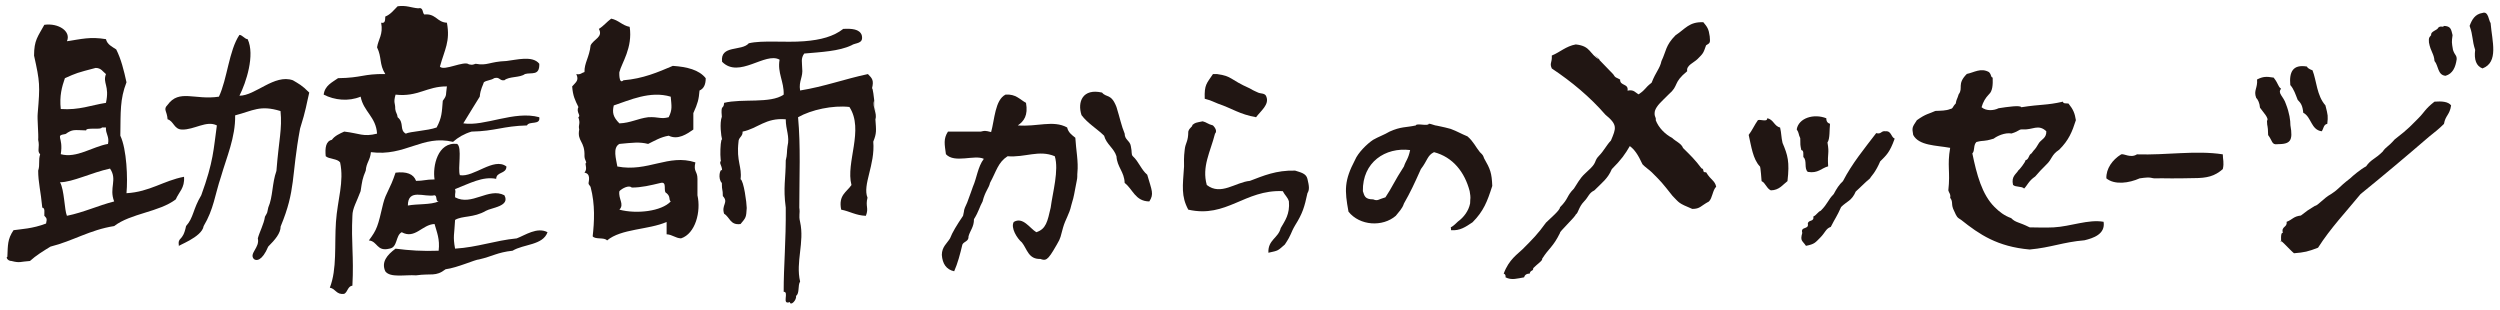 <?xml version="1.0" encoding="utf-8"?>
<!-- Generator: Adobe Illustrator 16.0.4, SVG Export Plug-In . SVG Version: 6.00 Build 0)  -->
<!DOCTYPE svg PUBLIC "-//W3C//DTD SVG 1.1//EN" "http://www.w3.org/Graphics/SVG/1.1/DTD/svg11.dtd">
<svg version="1.1" id="レイヤー_1" xmlns="http://www.w3.org/2000/svg" xmlns:xlink="http://www.w3.org/1999/xlink" x="0px"
	 y="0px" width="210px" height="26px" viewBox="0 0 210 26" enable-background="new 0 0 210 26" xml:space="preserve">
<g>
	<path fill="#211613" d="M15.458,14.85c0.077,0.94-0.441,1.29-0.692,1.897c-1.403,1.073-3.782,1.17-5.175,2.243
		c-2.042,0.317-3.466,1.255-5.349,1.725c-0.607,0.37-1.218,0.744-1.726,1.208c-0.795,0.049-0.833,0.189-1.549,0
		c-0.354,0-0.484-0.356-0.349-0.346c0.048-0.99,0-1.476,0.519-2.241c0.608-0.091,1.602-0.122,2.733-0.56
		c0.114-0.461,0.012-0.462-0.146-0.648c-0.015-0.275,0.083-0.655-0.172-0.689c-0.132-1.404-0.345-2.115-0.345-3.105
		c0.169-0.515-0.002-0.862,0.166-1.373c-0.286-0.279-0.012-0.555-0.166-1.216c0.042-0.502-0.09-1.718-0.04-2.224
		c0.201-2.354,0.188-2.631-0.306-4.849c0-1.303,0.318-1.592,0.863-2.588c1.188-0.168,2.269,0.55,1.899,1.38
		C6.867,3.277,7.573,3.071,8.9,3.289c0.114,0.462,0.52,0.632,0.863,0.863c0.406,0.801,0.647,1.771,0.862,2.76
		c-0.557,1.435-0.485,2.479-0.517,4.486c0.542,1.145,0.632,3.595,0.517,4.831C12.582,16.119,13.717,15.181,15.458,14.85z
		 M9.59,16.921c-0.45-1.142,0.296-1.812-0.348-2.761c-1.562,0.339-3.155,1.149-4.2,1.149c0.373,0.672,0.362,2.316,0.58,2.818
		C7.051,17.835,8.212,17.275,9.59,16.921z M9.073,12.089c0.129-0.648-0.213-0.826-0.173-1.38c-0.175,0-0.175,0-0.348,0
		c-0.006,0.22-1.365-0.034-1.314,0.245c-1.063-0.03-1.123-0.113-1.738,0.303c-0.92,0.148-0.15,0.209-0.396,1.695
		C6.424,13.322,7.779,12.314,9.073,12.089z M8.9,8.64c0.32-1.463-0.293-1.636,0-2.418c-0.261-0.2-0.405-0.516-0.865-0.516
		C6.443,6.124,6.443,6.124,5.451,6.568C5.196,7.297,4.985,8.062,5.105,9.157C6.648,9.267,7.651,8.833,8.9,8.64z"/>
	<path fill="#211613" d="M106.375,8.121c0.266,0.666-0.487,1.208-0.865,1.726c-1.407-0.254-1.96-0.718-3.205-1.144
		c-0.785-0.346-0.888-0.336-1.107-0.408c-0.043-1.199,0.168-1.285,0.691-2.073c0.111,0,0.231,0,0.346,0
		c1.291,0.177,1.027,0.441,2.757,1.208c0.365,0.222,0.482,0.24,0.69,0.347C105.884,7.881,106.282,7.801,106.375,8.121z"/>
	<path fill="#211613" d="M24.601,6.742c0.501,0.302,0.748,0.403,1.376,1.034c-0.245,1.021-0.263,1.412-0.77,3.023
		c-0.757,4.083-0.34,5.112-1.633,8.225c0,0.573-0.47,1.115-1.044,1.69c-0.512,1.224-1.02,1.224-1.211,1.036
		c-0.414-0.464,0.525-0.955,0.338-1.727c0.144-0.541,0.514-1.213,0.6-1.82c0.244-0.439,0.154-0.212,0.279-0.775
		c0.398-0.916,0.305-2.001,0.684-3.072c0.208-2.653,0.493-3.505,0.344-5.027c-1.73-0.533-2.307-0.027-3.811,0.361
		c0.036,1.839-0.73,3.543-1.192,5.159c-0.509,1.511-0.603,2.72-1.455,4.141c-0.135,0.957-2.311,1.669-2.079,1.695
		c-0.12-0.872,0.322-0.302,0.602-1.695c0.649-0.727,0.563-1.403,1.276-2.587c1.039-2.853,1.026-3.844,1.312-5.867
		c-0.866-0.45-1.917,0.383-2.936,0.346c-0.669-0.019-0.676-0.7-1.205-0.863c-0.042-0.706-0.395-0.814,0-1.208
		c0.972-1.351,2.281-0.384,4.312-0.69c0.703-1.481,0.842-3.881,1.725-5.19c0.229,0,0.459,0.359,0.689,0.359
		c0.634,1.333-0.13,3.65-0.689,4.751C21.458,8.041,23.047,6.198,24.601,6.742z"/>
	<path fill="#211613" d="M45.299,9.847c0.12,0.693-0.854,0.292-1.033,0.689c-2.04,0.054-2.636,0.478-4.657,0.518
		c-0.624,0.188-1.131,0.482-1.555,0.862c-2.582-0.619-4,1.246-6.898,0.864c-0.059,0.688-0.383,0.867-0.434,1.553
		c-0.289,0.69-0.3,0.879-0.43,1.723c-0.327,0.893-0.69,1.443-0.69,2.072c-0.112,2.266,0.129,3.355,0,5.865
		c-0.407,0.057-0.388,0.536-0.688,0.689c-0.672,0.097-0.716-0.434-1.209-0.517c0.615-1.554,0.383-3.619,0.515-5.521
		c0.132-1.902,0.699-3.354,0.349-5.004c-0.248-0.329-0.899-0.255-1.209-0.517c-0.064-0.691,0-1.262,0.519-1.38
		c0.237-0.331,0.636-0.509,1.036-0.69c1.284,0.147,1.598,0.469,2.758,0.172c-0.086-1.41-1.14-1.849-1.379-3.106
		c-1.021,0.422-2.197,0.297-3.104-0.171c0.094-0.763,0.7-1.021,1.206-1.381c2.028-0.028,2.088-0.374,3.968-0.347
		c-0.525-0.829-0.273-1.388-0.691-2.242c0.107-0.698,0.528-1.078,0.345-2.069c0.367,0.081,0.325-0.244,0.346-0.518
		c0.451-0.178,0.713-0.545,1.037-0.863c0.734-0.102,1.14,0.124,1.723,0.171c0.462-0.114,0.331,0.359,0.517,0.519
		c0.968-0.107,1.063,0.661,1.9,0.69c0.299,1.577-0.2,2.27-0.587,3.692c0.351,0.395,2.028-0.531,2.436-0.194
		c0.361,0.075,0.333,0.009,0.568-0.048c0.998,0.184,1.131-0.177,2.586-0.234c0.808-0.085,2.191-0.49,2.758,0.234
		c0.033,1.043-0.65,0.706-1.204,0.861c-0.429,0.323-1.318,0.182-1.728,0.521c-0.417,0.07-0.376-0.311-0.86-0.174
		c-0.233,0.177-0.64,0.174-0.865,0.344c-0.055,0.221-0.29,0.566-0.346,1.208c-0.46,0.751-0.787,1.26-1.381,2.243
		C40.696,10.643,43.206,9.267,45.299,9.847z M37.539,7.258c-1.688-0.015-2.436,0.905-4.313,0.691
		c-0.202,0.718-0.015,0.674-0.026,1.207c0.039,0.326,0.173,0.382,0.2,0.69c0.587,0.48,0.124,1.058,0.687,1.38
		c0.327-0.181,1.824-0.24,2.59-0.518c0.443-0.831,0.437-1.276,0.516-2.242C37.567,7.966,37.423,8.02,37.539,7.258z"/>
	<path fill="#211613" d="M72.906,6.222c0.367,0.368,0.511,0.524,0.341,1.208c0.13-0.253,0.427,3.692,0.175,1.038
		c-0.167,0.525,0.28,1.032,0.112,1.552c0.068,0.958,0.112,1.16-0.179,1.879c0.169,1.955-0.925,3.625-0.484,4.709
		c-0.19,0.733,0.126,0.868-0.138,1.521c-0.835-0.029-1.348-0.379-2.073-0.518c-0.252-1.23,0.473-1.48,0.864-2.07
		c-0.504-1.893,1.083-4.629-0.174-6.556c-1.397-0.154-3.192,0.229-4.312,0.863c0.226,2.449,0.103,4.993,0.103,7.592
		c0.083,0.546-0.072,0.613,0.069,1.207c0.38,1.711-0.388,3.361,0,5.004c-0.209,0.31-0.03,1.006-0.345,1.205
		c0.082,0.342-0.463,0.888-0.518,0.518c-0.727,0.269-0.028-0.889-0.517-0.861c-0.006-2.203,0.201-4.178,0.174-7.072
		c-0.23-1.708,0-2.404,0-3.97c0.137-0.483,0.077-0.766,0.147-1.182c0.202-0.846-0.147-1.372-0.147-2.268
		c-1.701-0.145-2.341,0.771-3.625,1.035c0.024,0.43-0.345,0.464-0.345,0.862c-0.191,1.639,0.314,2.102,0.174,3.137
		c0.27,0.131,0.518,2.014,0.518,2.416c-0.049,0.791-0.049,0.791-0.518,1.348c-0.874,0.127-0.907-0.59-1.381-0.862
		c-0.253-0.752,0.409-0.937-0.108-1.488c0-0.635-0.083-0.372-0.083-1.099c-0.366-0.366-0.144-1.262,0.02-1.053
		c0-0.536-0.457-0.638,0.172-1.019c-0.425,1.484-0.358-1.748-0.172-1.579c-0.077-0.268-0.224-1.371-0.02-1.917
		c-0.107-1.123,0.151-0.544,0.191-1.162c1.521-0.38,3.877,0.087,5.003-0.69c0.038-1.097-0.542-1.826-0.344-2.935
		c-1.197-0.686-3.409,1.628-4.831,0.173c-0.179-1.437,1.66-0.861,2.244-1.552c1.149-0.273,3.033-0.043,4.657-0.172
		c1.393-0.108,2.468-0.4,3.277-1.036c0.727-0.039,1.365,0.017,1.551,0.517c0.194,0.771-0.529,0.624-0.862,0.862
		c-1.052,0.499-2.544,0.565-3.966,0.691c-0.305,0.413-0.173,0.763-0.173,1.208c0.096,0.79-0.306,1.078-0.175,1.896
		C69.238,7.275,70.952,6.637,72.906,6.222z"/>
	<path fill="#211613" d="M96.368,14.677c0.388,1.343,0.583,1.616,0.174,2.244c-1.195-0.014-1.382-1.037-2.07-1.553
		c-0.029-0.949-0.635-1.325-0.689-2.244c-0.222-0.701-0.844-0.997-1.039-1.726c-0.61-0.594-1.376-1.035-1.896-1.726
		c-0.364-1.111,0.091-2.271,1.725-1.896c0.358,0.446,0.763,0.055,1.21,1.208c0.288,0.921,0.403,1.552,0.689,2.243
		c0,0.518,0.444,0.59,0.516,1.036c0.122,0.544,0.014,0.703,0.173,0.862C95.646,13.564,95.866,14.259,96.368,14.677z"/>
	<path fill="#211613" d="M58.586,16.403c0.311,1.365-0.168,3.228-1.381,3.621c-0.489-0.027-0.719-0.316-1.209-0.344
		c0-0.345,0-0.69,0-1.035c-1.524,0.667-3.818,0.555-5.002,1.552c-0.231-0.287-0.977-0.058-1.209-0.345
		c0.135-1.213,0.219-2.66-0.173-4.139c-0.032-0.122-0.19-0.188-0.173-0.346c0.015-0.144,0.204-0.787-0.343-0.863
		c0.311-0.366-0.039-0.747,0.151-0.845c-0.041-0.185-0.151-0.306-0.151-0.535c0.047-1.302-0.629-1.214-0.443-2.243
		c-0.097-0.466,0.133-0.427-0.073-1.035c0.257-0.15-0.215-0.419,0.008-0.854c-0.284-0.58-0.467-0.93-0.526-1.734
		c0.316-0.363,0.594-0.499,0.346-1.037c0.359,0.077,0.454-0.113,0.689-0.171c-0.022-0.766,0.402-1.216,0.516-2.243
		c0.256-0.525,1.072-0.688,0.692-1.379c0.391-0.239,0.666-0.594,1.036-0.863c0.622,0.125,0.922,0.572,1.552,0.691
		c0.264,1.768-0.678,3.038-0.863,3.794c-0.003-0.149-0.087,1.108,0.343,0.692c1.647-0.136,2.887-0.676,4.144-1.209
		c1.185,0.081,2.202,0.327,2.763,1.035c0.002,0.527-0.162,0.883-0.52,1.034c-0.062,0.749-0.141,1.067-0.519,1.897
		c0,0.461,0,0.921,0,1.382c-0.533,0.372-1.294,0.9-2.07,0.517c-0.689,0.117-1.186,0.43-1.728,0.691
		c-0.743-0.186-1.302-0.102-2.413,0c-0.593,0.316-0.265,1.297-0.173,1.896c2.568,0.494,4.29-1.082,6.555-0.345
		c-0.179,0.811,0.175,0.706,0.175,1.382 M56.17,9.847c0.323-0.653,0.238-0.929,0.171-1.726c-1.735-0.519-3.453,0.297-4.785,0.736
		c-0.137,0.599-0.065,0.966,0.474,1.507c0.934-0.037,1.542-0.407,2.413-0.517C55.35,9.797,55.464,10.029,56.17,9.847z
		 M56.341,16.921c-0.194-0.155,0.012-0.385-0.345-0.691c-0.346-0.114,0.107-1.025-0.516-0.861c-0.835,0.199-1.595,0.386-2.415,0.386
		c-0.223-0.235-0.815,0.068-1.036,0.302c-0.107,0.648,0.441,1.095,0,1.555C53.463,17.993,55.566,17.755,56.341,16.921z"/>
	<path fill="#211613" d="M124.663,13.296c0.525,0.915,0.643,1.221,0.688,2.322c-0.419,1.309-0.725,2.116-1.657,3.053
		c-0.59,0.393-1.058,0.725-1.805,0.664c0-0.489-0.206,0.06,0.572-0.721c0.501-0.36,0.904-0.901,1.029-1.529
		c0.006-0.565,0.076-0.332-0.037-1.029c-0.418-1.594-1.403-2.86-2.995-3.275c-0.568,0.273-0.541,0.696-1.103,1.422
		c-0.575,1.285-0.877,1.934-1.424,2.893c-0.135,0.438-0.441,0.711-0.686,1.033c-1.103,0.949-3.017,0.843-3.97-0.346
		c-0.34-1.825-0.357-2.621,0.543-4.339c0.252-0.608,1.005-1.356,1.525-1.699c0.432-0.252,0.947-0.427,1.38-0.69
		c0.979-0.439,1.349-0.331,2.204-0.518c0.056-0.226,1.055,0.101,1.098-0.148c0.171,0,0.514,0.169,0.685,0.169
		c0.033,0.022,0.46,0.077,1.148,0.269c0.569,0.213,0.859,0.404,1.411,0.629c0.506,0.434,0.682,0.883,1.044,1.326
		C124.57,13.033,124.57,13.033,124.663,13.296z M117.931,13.982c0.149-0.477,0.369-0.624,0.52-1.377
		c-2.084-0.257-4.015,1.021-3.97,3.451c0.129,0.394,0.166,0.691,0.865,0.691c0.401,0.16,0.401,0.006,1.031-0.172
		C116.934,15.75,117.132,15.206,117.931,13.982z"/>
	<path fill="#211613" d="M43.405,20.024c0.703-0.263,1.709-0.982,2.587-0.518c-0.392,1.107-2.007,0.988-2.935,1.554
		c-1.298,0.144-1.651,0.46-2.813,0.731c-0.301,0-1.833,0.703-2.813,0.826c-0.85,0.65-1.178,0.328-2.48,0.512
		c-0.911-0.066-2.18,0.227-2.588-0.342c-0.346-0.775,0.144-1.369,0.863-1.9c1.117,0.148,2.303,0.226,3.62,0.173
		c0.118-0.978-0.158-1.565-0.343-2.243c-1.045,0.034-1.633,1.304-2.759,0.689c-0.533,0.278-0.327,1.289-1.036,1.381
		c-1.073,0.268-0.983-0.627-1.724-0.69c0.697-0.941,0.747-1.157,1.204-3.103c0.247-0.959,0.559-1.142,1.037-2.59
		c0.919-0.109,1.511,0.1,1.725,0.69c0.646,0,0.801-0.121,1.552-0.121c-0.174-1.1,0.256-3.177,1.898-2.985
		c0.439,0.305,0.036,2.07,0.229,2.626c1.164,0.211,2.848-1.535,3.911-0.73c0.004,0.644-0.849,0.423-0.86,1.038
		c-1.139-0.228-2.226,0.388-3.453,0.86c0.074,0.346-0.019,0.223,0,0.691c1.399,0.762,2.818-0.854,4.14-0.172
		c0.517,0.934-1.096,1.041-1.553,1.309c-1.028,0.6-1.988,0.396-2.587,0.763c-0.056,1.2-0.196,1.378,0,2.413
		C40.116,20.769,41.568,20.203,43.405,20.024z M36.846,16.921c-0.286,0-0.096-0.475-0.343-0.518
		c-0.846,0.189-2.242-0.61-2.242,0.861C35.078,17.112,36.161,17.217,36.846,16.921z"/>
	<path fill="#211613" d="M90.328,11.571c0.052,0.977,0.271,2.021,0.174,2.934c-0.027,0.254,0.02,0.35-0.057,0.69
		c-0.05,0.19-0.194,1.095-0.29,1.46c-0.059,0.255-0.126,0.392-0.172,0.609c-0.151,0.713-0.489,1.153-0.688,1.859
		c-0.215,0.742-0.167,0.834-0.52,1.418c-0.127,0.217-0.47,0.833-0.689,1.067c-0.202,0.22-0.362,0.275-0.688,0.142
		c-1.018,0.039-1.116-0.838-1.555-1.382c-0.413-0.345-0.962-1.235-0.688-1.724c0.774-0.467,1.354,0.541,1.898,0.861
		c0.818-0.268,0.936-0.893,1.206-2.068c0.164-1.266,0.705-3.154,0.344-4.314c-1.336-0.561-2.479,0.12-3.967,0
		c-0.806,0.523-0.916,1.21-1.477,2.244c-0.069,0.404-0.412,0.699-0.62,1.553c-0.253,0.443-0.323,0.857-0.726,1.491
		c0.01,0.644-0.326,0.952-0.456,1.44c0.03,0.438-0.391,0.423-0.515,0.689c-0.188,0.793-0.391,1.573-0.69,2.246
		c-0.663-0.146-0.984-0.631-1.037-1.38c0.009-0.679,0.428-0.953,0.69-1.384c0.178-0.482,0.583-1.143,1.093-1.896
		c0.165-0.649-0.031-0.301,0.343-1.102c0.23-0.588,0.455-1.279,0.486-1.346c0.324-0.721,0.407-1.662,0.915-2.338
		c-0.778-0.374-2.46,0.403-3.183-0.39c-0.109-0.82-0.227-1.285,0.172-1.898c0.921,0,1.843,0,2.762,0
		c0.324-0.071,0.312-0.1,0.862,0.04c0.292-1.025,0.324-2.701,1.209-3.145c0.869-0.068,1.2,0.411,1.722,0.69
		c0.189,1.054-0.175,1.546-0.689,1.896c1.617,0.134,2.968-0.47,4.145,0.173C89.736,11.132,90.041,11.342,90.328,11.571z"/>
	<path fill="#211613" d="M109.824,15.023c0.153,0.632,0.18,0.919,0,1.206c-0.244,1.142-0.405,1.695-1.021,2.676
		c-0.429,0.723-0.267,0.723-0.879,1.637c-0.62,0.533-0.497,0.498-1.378,0.689c-0.053-1.086,0.834-1.229,1.034-2.069
		c0.355-0.618,0.782-1.169,0.689-2.241c-0.093-0.348-0.339-0.514-0.518-0.865c-3.208-0.142-4.71,2.287-7.936,1.555
		c-0.607-1.131-0.468-1.967-0.355-3.625c0-0.335-0.03-0.762,0.058-1.425c0.058-0.575,0.298-0.651,0.298-1.507
		c0.104-0.358,0.328-0.347,0.349-0.559c0.252-0.2,0.253-0.179,0.86-0.304c0.326,0.076,0.429,0.236,0.863,0.345
		c0.271,0.272,0.33,0.533,0.174,0.69c-0.4,1.566-1.121,2.771-0.692,4.313c1.179,0.924,2.421-0.236,3.621-0.345
		c1.127-0.427,2.204-0.903,3.799-0.862C109.223,14.476,109.717,14.556,109.824,15.023z"/>
	<path fill="#211613" d="M205.893,8.852c-0.119,0.819-0.473,0.823-0.599,1.553c-0.439,0.443-0.778,0.693-1.262,1.085
		c-1.89,1.63-3.804,3.239-5.746,4.815c-1.21,1.479-2.523,2.858-3.57,4.502c-0.833,0.324-1.146,0.396-2.021,0.466
		c-0.371-0.302-1.309-1.38-1.085-0.933c0.036,0.075-0.091-0.857,0.153-0.775c-0.164-0.578,0.388-0.44,0.311-0.93
		c0.526-0.204,0.556-0.455,1.202-0.531c0.552-0.429,0.552-0.429,1.163-0.804c0.276-0.032,0.719-0.638,1.366-0.995
		c0.774-0.513,0.54-0.496,1.617-1.328c0.182-0.182,0.875-0.767,1.333-1.005c0.397-0.582,0.761-0.606,1.394-1.24
		c0.263-0.403,0.469-0.396,1-1.017c1.234-0.945,1.439-1.239,1.989-1.776c0.544-0.542,0.539-0.756,1.359-1.4
		C205.116,8.493,205.646,8.532,205.893,8.852z"/>
	<path fill="#211613" d="M192.021,8.747c0.295,0.751,0.373,1.376,0.373,1.772c0.237,1.331-0.015,1.589-1.093,1.593
		c-0.486,0.073-0.411-0.289-0.778-0.766c-0.018-0.976-0.081-0.558-0.098-1.197c0.205-0.202-0.331-0.736-0.586-1.104
		c-0.027-0.388-0.183-0.695-0.321-0.83c-0.235-0.628,0.136-0.801,0.075-1.539c0.51-0.255,0.772-0.259,1.396-0.156
		c0.45,0.589,0.327,0.708,0.621,0.934C191.292,7.851,191.803,8.061,192.021,8.747z"/>
	<path fill="#211613" d="M206.051,4.193c0.16,0.48,0.311,0.414,0.311,0.778c-0.097,0.685-0.336,1.221-0.934,1.395
		c-0.675-0.05-0.589-0.856-0.93-1.24c-0.043-0.632-0.32-0.763-0.466-1.555c-0.026-0.435,0-0.387,0.185-0.621
		c-0.067-0.322,0.536-0.409,0.592-0.621c0.222-0.22,0.44,0.026,0.465-0.154c0.601,0.02,0.617,0.278,0.741,0.775
		C205.937,3.539,205.937,3.539,206.051,4.193z"/>
	<path fill="#211613" d="M186.715,12.964c0,0.415,0.126,0.702,0,1.241c-0.686,0.599-1.318,0.757-2.421,0.757
		c-0.125,0-0.996,0.01-1.148,0.02c-0.024,0.006-0.336,0-0.468,0c0.025-0.003,0.025-0.003-0.127,0.004
		c-0.016,0.007-0.981-0.023-1.423-0.004c-0.484,0.026-0.293-0.167-1.397,0c-0.889,0.397-2.098,0.574-2.797,0
		c-0.025-0.811,0.499-1.558,1.245-2.017c0.224-0.083,0.798,0.343,1.324,0.001C181.998,13.044,184.447,12.614,186.715,12.964z"/>
	<path fill="#211613" d="M176.702,18.63c0.168,1.053-0.902,1.383-1.607,1.554c-1.815,0.154-2.808,0.612-4.604,0.775
		c-2.719-0.241-4.219-1.266-5.746-2.483c-0.36-0.226-0.36-0.226-0.598-0.756c-0.302-0.576-0.045-0.725-0.333-1.107
		c0.063-0.322-0.108-0.409-0.154-0.622c0.179-1.603-0.111-2.04,0.154-3.572c-1.181-0.218-2.624-0.172-3.106-1.085
		c-0.103-0.617-0.103-0.617,0.312-1.241c0.773-0.552,1.021-0.526,1.552-0.775c0.444-0.02,0.915-0.015,1.243-0.159
		c0.267-0.046,0.167-0.165,0.467-0.463c0.057-0.371,0.118-0.337,0.248-0.777c0.406-0.526-0.174-0.853,0.685-1.709
		c0.609-0.12,1.173-0.539,1.859-0.154c0.251,0.266,0.112,0.405,0.311,0.464c0.023,0.595-0.009,1.135-0.311,1.399
		c-0.282,0.288-0.498,0.638-0.622,1.089c0.398,0.34,1.041,0.281,1.426,0.085c0.756-0.118,1.843-0.275,1.909-0.084
		c1.727-0.271,2.072-0.146,3.498-0.469c0.022,0.187,0.28,0.132,0.467,0.156c0.418,0.517,0.531,0.839,0.622,1.397
		c-0.313,0.983-0.6,1.686-1.401,2.483c-0.68,0.442-0.578,0.78-1.075,1.243c-0.521,0.523-0.521,0.523-0.942,1.006
		c-0.545,0.364-0.666,0.758-0.93,1.013c-0.198-0.217-0.735-0.096-0.933-0.31c-0.159-0.726,0.256-0.881,0.468-1.242
		c0.037,0.017,0.61-0.709,0.575-0.821c0.324-0.09,0.234-0.437,0.51-0.579c0.363-0.516,0.173-0.11,0.646-0.905
		c0.229-0.287,0.622-0.411,0.598-0.956c-0.67-0.631-1.159-0.099-1.945-0.155c-0.393-0.027-0.251,0.118-0.973,0.343
		c-0.571-0.101-1.243,0.229-1.501,0.433c-0.944,0.286-0.76,0.102-1.453,0.283c-0.284,0.284-0.105,0.722-0.341,0.958
		c0.364,1.761,0.803,3.445,1.863,4.502c0.389,0.392,0.825,0.731,1.398,0.934c0.386,0.394,0.612,0.302,1.554,0.776
		c0.536,0,1.259,0.039,2.018,0C173.92,19.026,175.428,18.403,176.702,18.63z"/>
	<path fill="#211613" d="M153.507,11.969c0.175,0.992-0.017,0.797,0.058,2.003c-0.572,0.15-0.838,0.613-1.708,0.467
		c-0.341-0.28-0.037-0.959-0.375-1.244c-0.016-0.245,0.057-0.559-0.172-0.59c-0.089-0.428-0.089-0.428-0.089-0.997
		c-0.171-0.345-0.085-0.43-0.297-0.74c0.158-0.958,1.438-1.351,2.487-0.933c-0.009,0.268,0.113,0.406,0.31,0.465
		C153.666,10.868,153.726,11.671,153.507,11.969z"/>
	<path fill="#211613" d="M209.21,1.929c0.127,1.546,0.698,3.295-0.679,3.818c-0.526-0.195-0.72-0.728-0.618-1.555
		c-0.275-0.845-0.158-1.159-0.466-2.018c0.194-0.525,0.453-0.992,1.084-1.087C209.035,0.9,209.057,1.774,209.21,1.929z"/>
	<path fill="#211613" d="M195.336,8.852c0.222,0.878,0.222,0.878,0.156,1.553c-0.318,0.043-0.31,0.417-0.467,0.623
		c-0.914-0.123-0.86-1.21-1.552-1.556c-0.055-0.59-0.189-0.807-0.468-1.085c-0.176-0.446-0.325-0.916-0.62-1.242
		c-0.101-1.085,0.202-1.761,1.399-1.555c0.064,0.195,0.465,0.312,0.465,0.312C194.599,6.786,194.599,8.02,195.336,8.852z"/>
	<path fill="#211613" d="M144.16,15.681c-0.311,0.312-0.305,0.939-0.612,1.246c-0.697,0.368-0.732,0.622-1.397,0.622
		c-1.205-0.504-1.059-0.49-1.652-1.086c-0.925-1.167-0.925-1.167-1.742-1.984c-0.205-0.206-0.594-0.46-0.788-0.68
		c-0.386-0.838-0.674-1.235-1.064-1.529c-0.403,0.691-0.703,1.126-1.512,1.937c-0.334,0.792-0.812,1.129-1.473,1.791
		c-0.463,0.216-0.482,0.549-0.864,0.93c-0.466,0.488-0.466,0.955-0.691,1.088c-0.022,0.182-1.442,1.515-1.319,1.544
		c-0.61,1.224-0.897,1.224-1.51,2.183c0.079,0.125-0.384,0.419-0.743,0.779c0,0.309-0.21,0.098-0.305,0.465
		c-0.27-0.006-0.409,0.116-0.466,0.309c-0.563,0.096-1.046,0.264-1.555,0c0.021-0.177-0.035-0.275-0.155-0.309
		c0.423-1.184,1.204-1.672,1.582-2.049c0.824-0.824,1.277-1.272,1.97-2.238c0.351-0.353,1.175-1.029,1.175-1.288
		c0.75-0.751,0.529-0.921,1.172-1.569c0.415-0.66,0.415-0.66,0.621-0.933c0.208-0.262,0.384-0.384,0.779-0.774
		c0.55-0.551,0.271-0.618,0.741-1.089c0.354-0.355,0.629-0.904,0.966-1.239c0.436-1.041,0.582-1.318-0.465-2.174
		c-1.298-1.492-2.826-2.766-4.502-3.882c-0.209-0.479,0.035-0.439,0-1.086c0.695-0.282,1.18-0.782,2.014-0.934
		c1.309,0.144,1.094,0.799,2.037,1.313c-1.26-1.257,0.599,0.681,1.106,1.19c0.188,0.328,0.259,0.258,0.583,0.448
		c-0.03,0.553,0.728,0.31,0.622,0.932c0.537-0.12,0.656,0.172,0.932,0.31c0.671-0.464,0.448-0.479,1.091-0.977
		c0.36-0.93,0.694-1.182,0.827-1.819c0.405-0.832,0.326-1.306,1.188-2.172c0.814-0.527,1.135-1.141,2.329-1.089
		c0.329,0.398,0.451,0.551,0.537,1.189c0.045,0.541,0.045,0.541-0.307,0.751c-0.234,0.669-0.234,0.669-0.719,1.153
		c-0.295,0.299-0.964,0.529-0.868,1.02c-1.231,1.004-0.662,1.181-1.551,1.944c-0.603,0.608-1.011,0.931-1.162,1.396
		c-0.095,0.498,0.122,0.483,0.073,0.778c0.24,0.638,0.796,1.186,1.376,1.485c0.297,0.296,0.779,0.463,0.916,0.848
		c0.65,0.642,0.994,0.966,1.548,1.705c0.294,0.066,0,0.362,0.392,0.335C143.716,15.147,144.032,15.138,144.16,15.681z"/>
	<path fill="#211613" d="M159.153,11.644c-0.42,1.182-0.712,1.406-1.216,1.91c-0.356,0.839-0.734,1.292-1.137,1.713
		c1.286-1.287-1.309,1.211-0.914,0.814c-0.342,0.802-0.747,0.82-1.231,1.306c-0.371,0.834-0.478,0.899-0.87,1.675
		c-0.401,0.121-0.472,0.482-0.867,0.879c-0.442,0.442-0.484,0.564-1.217,0.709c-0.302-0.447-0.508-0.4-0.31-1.086
		c-0.168-0.579,0.582-0.248,0.465-0.777c0.049-0.361,0.539-0.118,0.468-0.605c0.229-0.078,0.386-0.398,0.619-0.481
		c0.599-0.597,0.6-0.906,1.088-1.396c0.253-0.472,0.451-0.791,0.777-1.089c0.774-1.496,1.807-2.742,2.795-4.036
		c0.436,0.128,0.401-0.216,0.777-0.155C158.885,10.983,158.829,11.506,159.153,11.644z"/>
	<path fill="#211613" d="M149.734,12.006c0.433,1.021,0.605,1.569,0.414,3.208c-0.413,0.312-0.687,0.76-1.396,0.776
		c-0.359-0.158-0.433-0.603-0.778-0.776c-0.004,0.029-0.083-1.302-0.152-1.242c-0.578-0.613-0.712-1.67-0.933-2.64
		c0.292-0.378,0.493-0.848,0.776-1.241c0.221-0.083,0.804,0.184,0.777-0.156c0.535,0.086,0.58,0.661,1.085,0.775
		C149.642,11.19,149.62,11.532,149.734,12.006z"/>
</g>
</svg>
